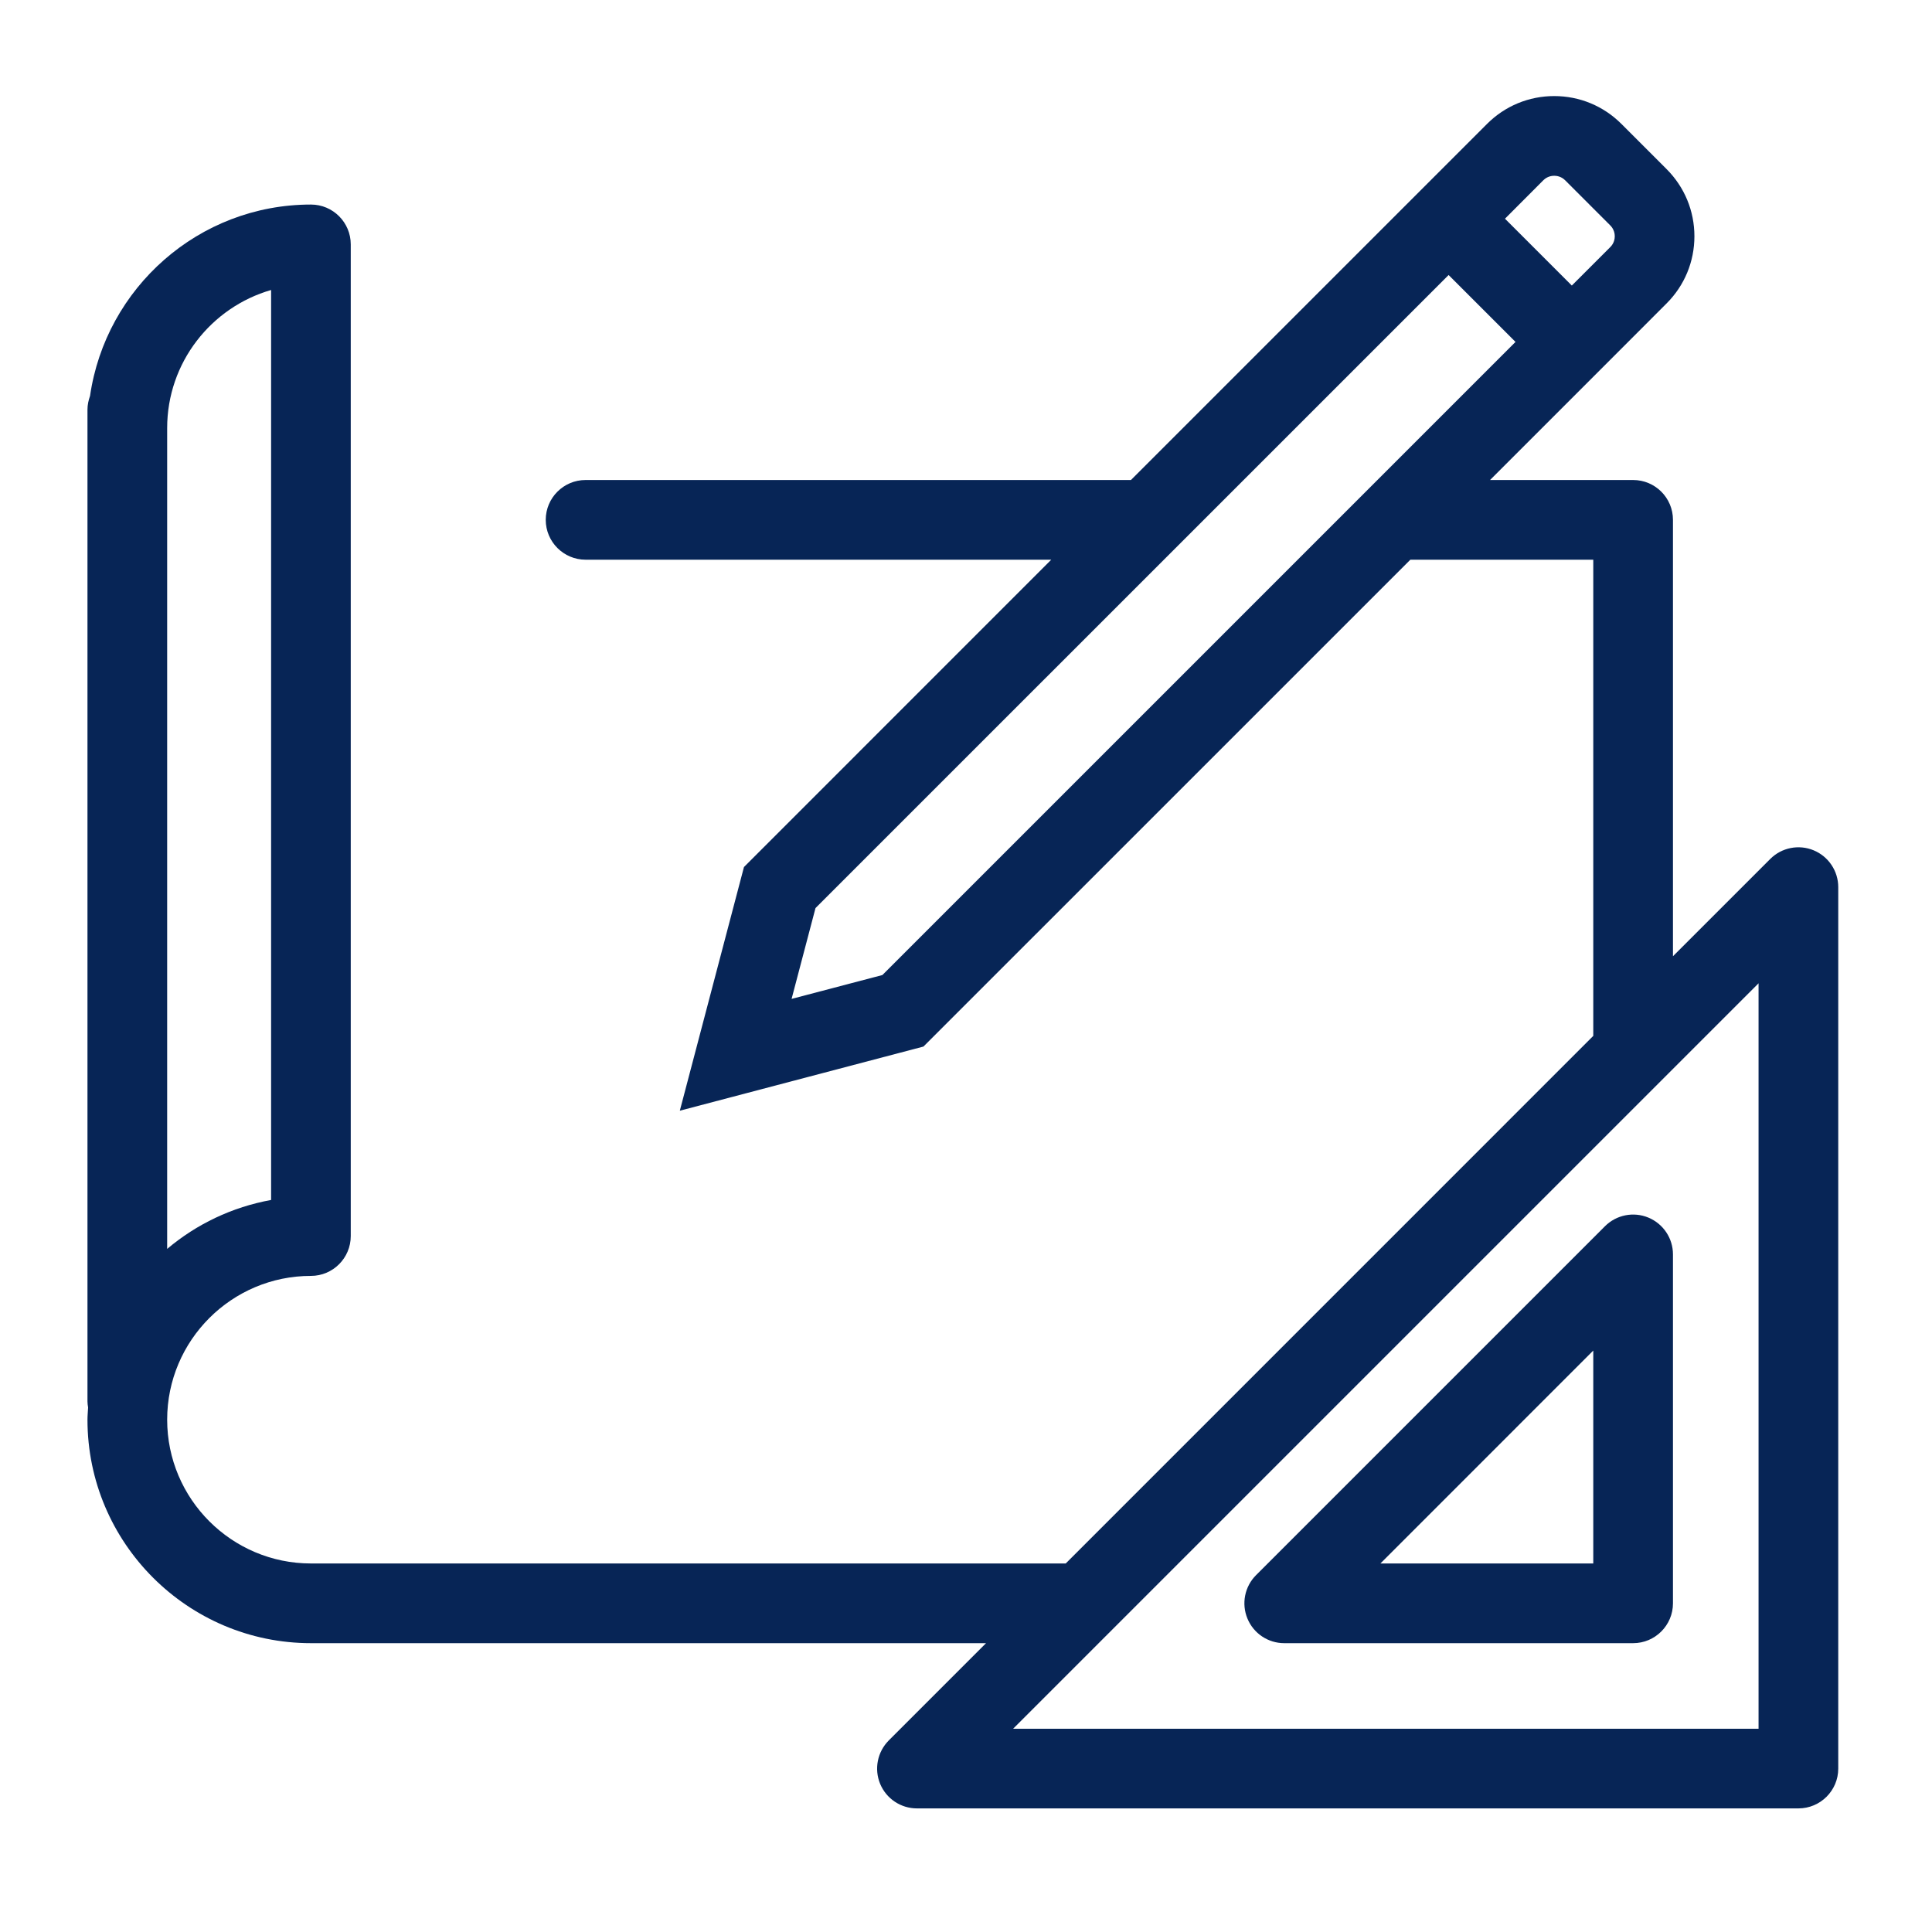 <svg xmlns="http://www.w3.org/2000/svg" width="40" height="40" viewBox="0 0 40 40">
  <g fill="#072556" fill-rule="evenodd">
    <path d="M36.409,35.792 L20.975,35.792 L36.409,20.358 L36.409,35.792 Z M5.613,6.004 L5.613,24.844 C4.803,24.991 4.066,25.346 3.461,25.857 L3.461,8.862 C3.461,7.507 4.372,6.362 5.613,6.004 L5.613,6.004 Z M18.269,20.187 L16.389,20.681 L16.884,18.801 L29.992,5.694 L31.377,7.079 L18.269,20.187 Z M31.954,3.731 C32.035,3.651 32.129,3.639 32.178,3.639 C32.227,3.639 32.322,3.651 32.403,3.731 L33.339,4.667 C33.42,4.748 33.432,4.843 33.432,4.892 C33.432,4.941 33.42,5.035 33.339,5.116 L32.543,5.912 L31.159,4.528 L31.954,3.731 Z M37.55,17.605 C37.242,17.477 36.886,17.548 36.651,17.784 L34.637,19.798 L34.637,10.763 C34.637,10.307 34.268,9.938 33.812,9.938 L30.85,9.938 L33.126,7.662 L34.505,6.282 C34.876,5.911 35.081,5.417 35.081,4.892 C35.081,4.366 34.876,3.873 34.505,3.501 L33.569,2.565 C33.198,2.194 32.704,1.989 32.178,1.989 C31.653,1.989 31.159,2.194 30.788,2.565 L29.41,3.943 C29.409,3.944 29.409,3.944 29.408,3.944 C29.408,3.945 29.408,3.945 29.408,3.945 L23.415,9.938 L12.124,9.938 C11.669,9.938 11.299,10.307 11.299,10.763 C11.299,11.218 11.669,11.588 12.124,11.588 L21.765,11.588 L15.403,17.951 L14.075,22.996 L19.119,21.668 L29.2,11.588 L32.987,11.588 L32.987,21.447 L22.065,32.37 L6.438,32.37 C4.796,32.37 3.461,31.034 3.461,29.393 C3.461,27.751 4.796,26.416 6.438,26.416 C6.893,26.416 7.262,26.046 7.262,25.591 L7.262,5.06 C7.262,4.605 6.893,4.235 6.438,4.235 C4.113,4.235 2.188,5.961 1.864,8.198 C1.832,8.287 1.811,8.382 1.811,8.482 L1.811,29.013 C1.811,29.056 1.817,29.098 1.824,29.14 C1.82,29.224 1.811,29.307 1.811,29.393 C1.811,31.944 3.887,34.02 6.438,34.02 L20.415,34.02 L18.401,36.034 C18.166,36.27 18.095,36.624 18.222,36.932 C18.35,37.241 18.651,37.441 18.984,37.441 L37.234,37.441 C37.689,37.441 38.059,37.072 38.059,36.617 L38.059,18.367 C38.059,18.034 37.858,17.733 37.55,17.605 L37.55,17.605 Z"/>
    <path d="M32.987,27.962 L32.987,32.37 L28.58,32.37 L32.987,27.962 Z M25.827,33.511 C25.954,33.819 26.255,34.02 26.588,34.02 L33.812,34.02 C34.267,34.02 34.637,33.65 34.637,33.195 L34.637,25.971 C34.637,25.637 34.436,25.337 34.128,25.209 C33.82,25.081 33.465,25.152 33.229,25.388 L26.005,32.612 C25.769,32.848 25.699,33.203 25.827,33.511 L25.827,33.511 Z"/>
  </g>
</svg>
